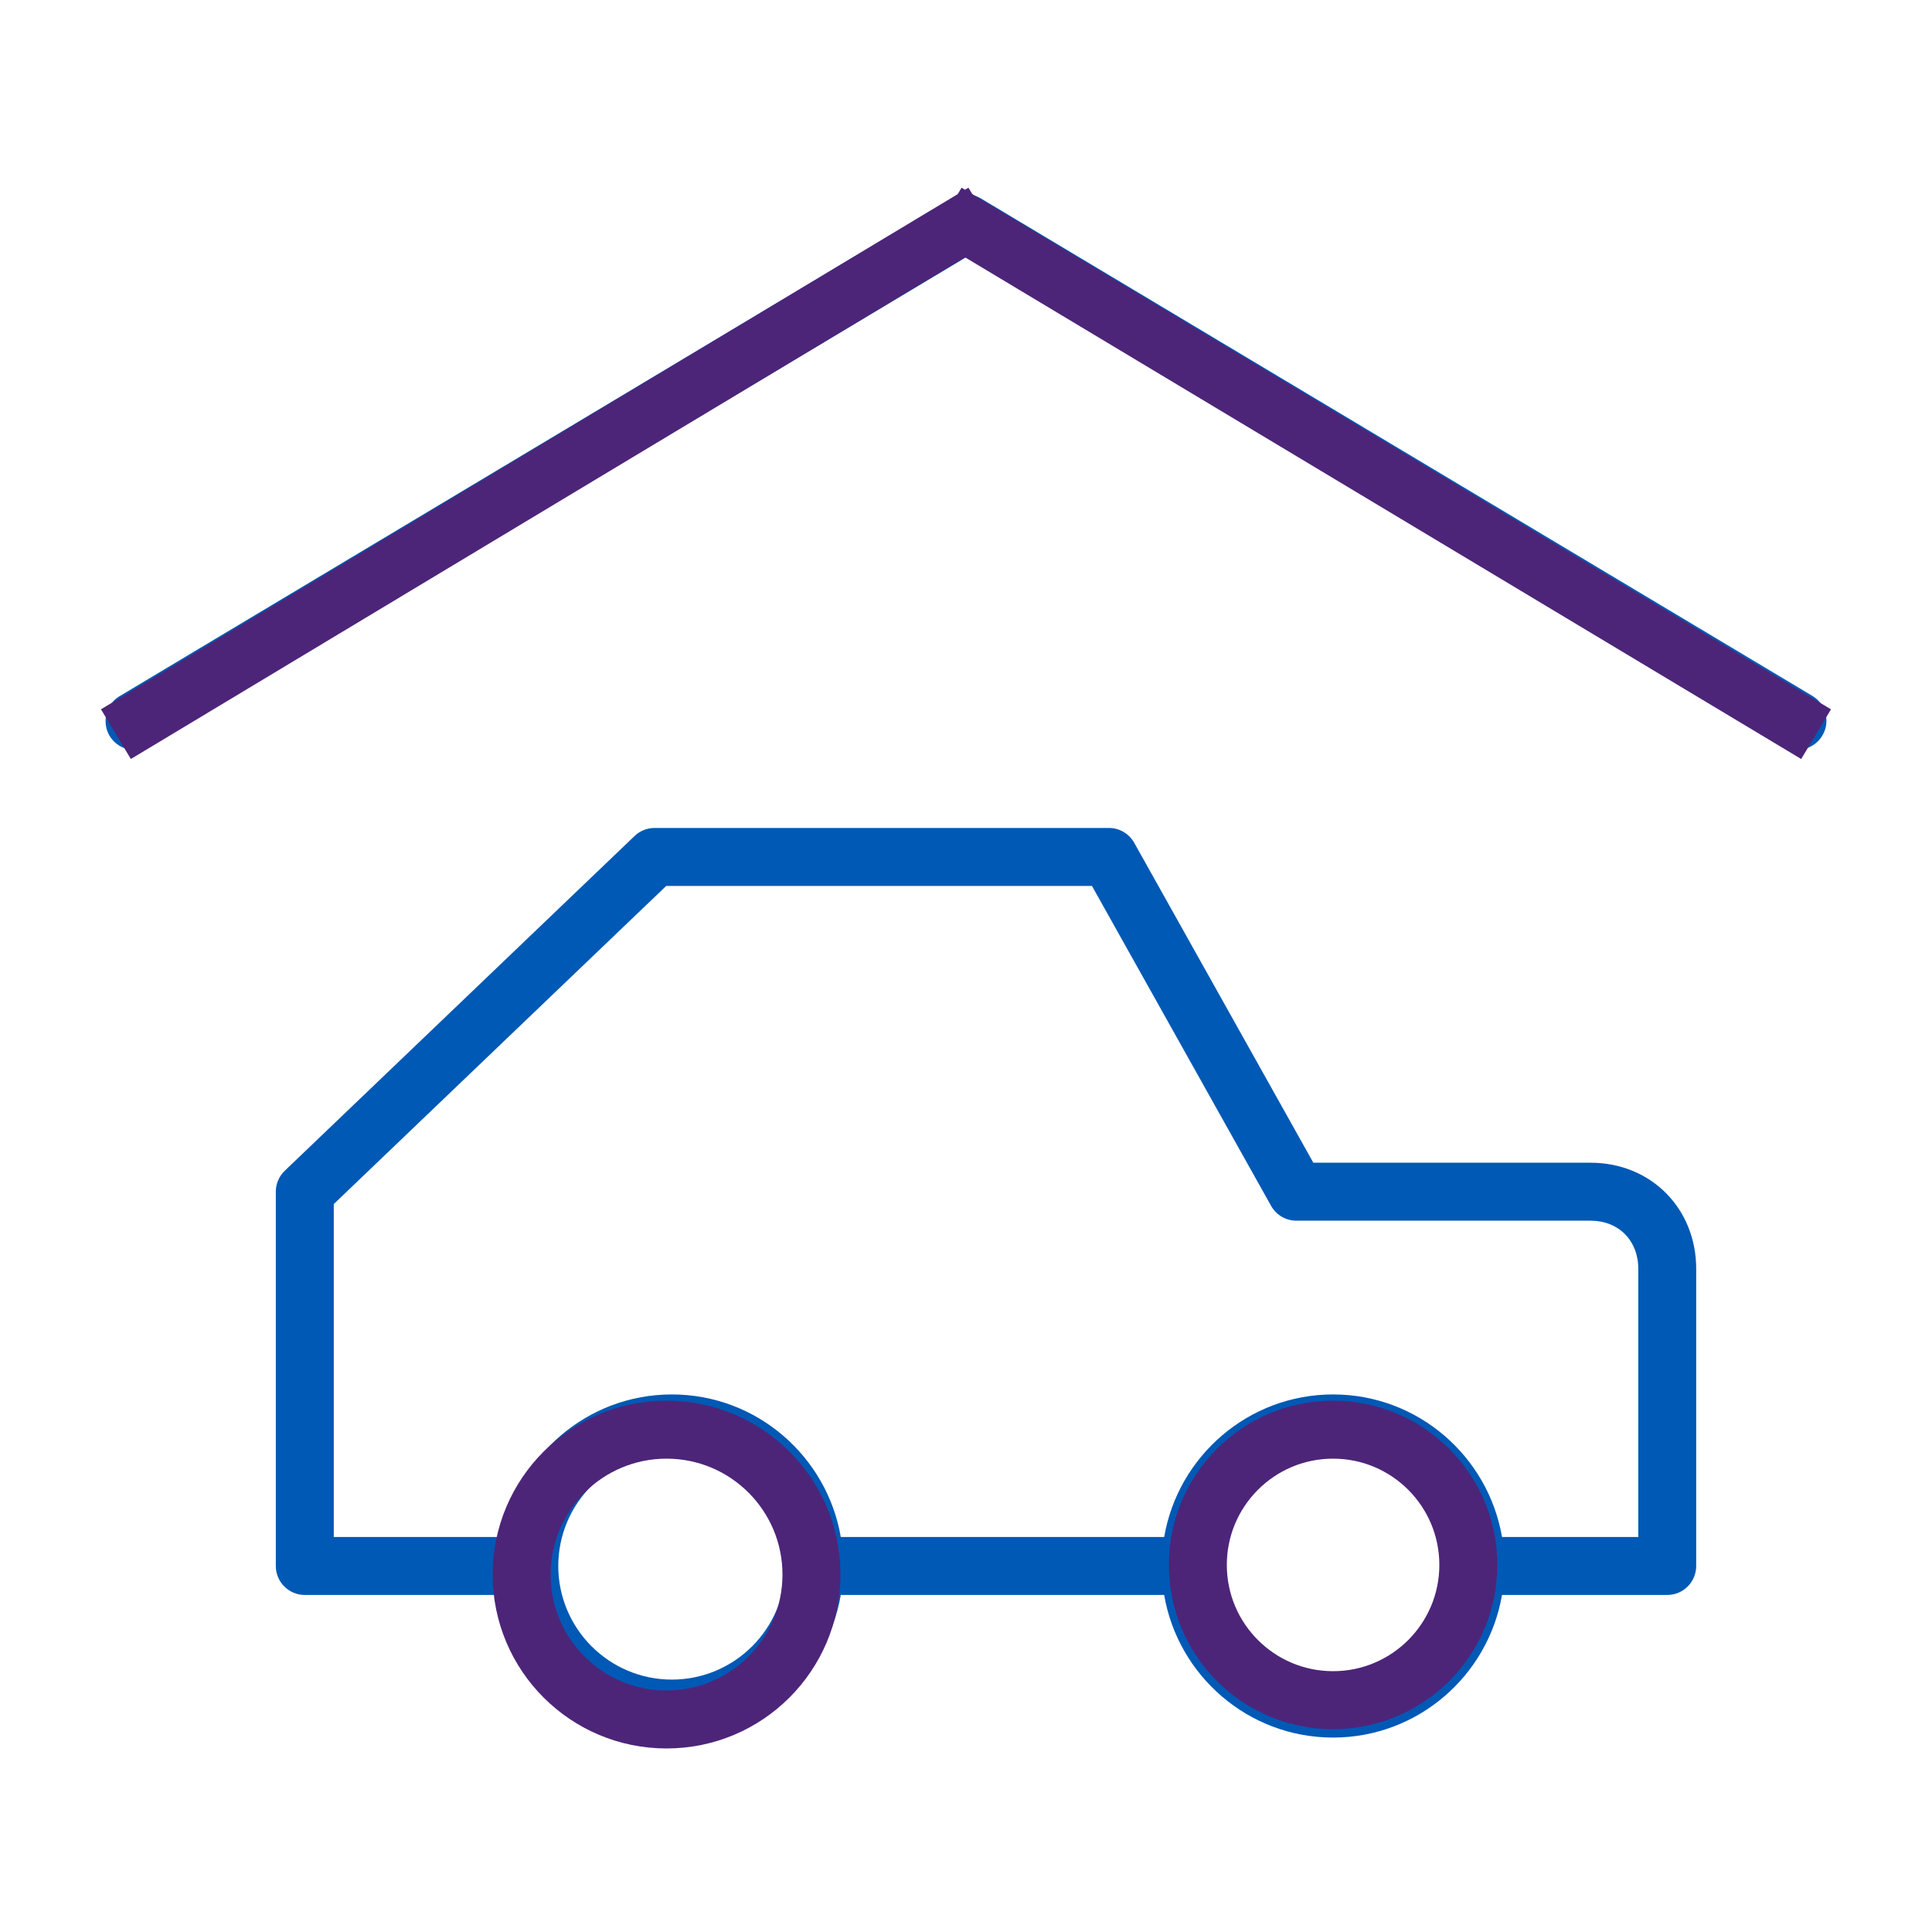 <?xml version="1.0" encoding="UTF-8"?> <svg xmlns="http://www.w3.org/2000/svg" viewBox="1950 2450 100 100" width="100" height="100"><path fill="#0059b5" stroke="none" fill-opacity="1" stroke-width="1" stroke-opacity="1" color="rgb(51, 51, 51)" fill-rule="evenodd" font-size-adjust="none" id="tSvg12adbefb45a" title="Path 34" d="M 2043.807 2486.018 C 2029.465 2477.438 2015.123 2468.857 2000.78 2460.277 C 2000.306 2459.993 1999.714 2459.993 1999.239 2460.277 C 1984.898 2468.857 1970.557 2477.438 1956.216 2486.018 C 1955.215 2486.593 1955.211 2488.036 1956.21 2488.616 C 1956.69 2488.895 1957.285 2488.886 1957.756 2488.592 C 1971.841 2480.165 1985.925 2471.739 2000.009 2463.312 C 2014.095 2471.739 2028.181 2480.165 2042.266 2488.592 C 2042.977 2489.019 2043.9 2488.787 2044.324 2488.075C 2044.749 2487.364 2044.518 2486.443 2043.807 2486.018Z M 2032.328 2510.182 C 2027.545 2510.182 2022.762 2510.182 2017.978 2510.182 C 2014.888 2504.662 2011.797 2499.142 2008.706 2493.622 C 2008.441 2493.148 2007.94 2492.855 2007.397 2492.855 C 1999.559 2492.855 1991.721 2492.855 1983.882 2492.855 C 1983.496 2492.855 1983.124 2493.004 1982.845 2493.272 C 1976.81 2499.047 1970.775 2504.823 1964.739 2510.598 C 1964.443 2510.881 1964.276 2511.273 1964.276 2511.682 C 1964.276 2518.14 1964.276 2524.597 1964.276 2531.055 C 1964.276 2531.883 1964.948 2532.555 1965.776 2532.555 C 1969.195 2532.555 1972.614 2532.555 1976.032 2532.555 C 1976.747 2536.738 1980.391 2539.936 1984.776 2539.936 C 1989.161 2539.936 1992.804 2536.738 1993.519 2532.555 C 1999.099 2532.555 2004.678 2532.555 2010.257 2532.555 C 2010.972 2536.738 2014.616 2539.936 2019 2539.936 C 2023.384 2539.936 2027.028 2536.738 2027.743 2532.555 C 2030.594 2532.555 2033.445 2532.555 2036.295 2532.555 C 2037.124 2532.555 2037.795 2531.883 2037.795 2531.055 C 2037.795 2525.93 2037.795 2520.805 2037.795 2515.68C 2037.797 2512.545 2035.447 2510.182 2032.328 2510.182Z M 1984.776 2536.936 C 1981.53 2536.933 1978.9 2534.303 1978.896 2531.057 C 1978.899 2527.811 1981.53 2525.18 1984.776 2525.176 C 1988.022 2525.18 1990.653 2527.811 1990.656 2531.057C 1990.652 2534.302 1988.022 2536.932 1984.776 2536.936Z M 2019.001 2536.936 C 2015.758 2536.932 2013.128 2534.305 2013.121 2531.062 C 2013.122 2531.06 2013.122 2531.057 2013.122 2531.055 C 2013.122 2531.053 2013.122 2531.051 2013.121 2531.049 C 2013.128 2527.806 2015.758 2525.179 2019.001 2525.176 C 2022.247 2525.18 2024.878 2527.811 2024.881 2531.057C 2024.877 2534.302 2022.247 2536.932 2019.001 2536.936Z M 2034.797 2529.555 C 2032.446 2529.555 2030.095 2529.555 2027.744 2529.555 C 2027.027 2525.373 2023.385 2522.176 2019.001 2522.176 C 2014.617 2522.176 2010.975 2525.373 2010.258 2529.555 C 2004.679 2529.555 1999.099 2529.555 1993.519 2529.555 C 1992.802 2525.373 1989.16 2522.176 1984.776 2522.176 C 1980.392 2522.176 1976.75 2525.373 1976.033 2529.555 C 1973.114 2529.555 1970.195 2529.555 1967.276 2529.555 C 1967.276 2523.811 1967.276 2518.066 1967.276 2512.322 C 1973.012 2506.833 1978.748 2501.344 1984.484 2495.855 C 1991.829 2495.855 1999.174 2495.855 2006.519 2495.855 C 2009.61 2501.375 2012.701 2506.894 2015.791 2512.414 C 2016.056 2512.889 2016.557 2513.182 2017.1 2513.182 C 2022.177 2513.182 2027.253 2513.182 2032.329 2513.182 C 2033.782 2513.182 2034.798 2514.209 2034.798 2515.68C 2034.798 2520.305 2034.798 2524.93 2034.797 2529.555Z"></path><line fill="transparent" fill-opacity="1" stroke="#4c2578" stroke-opacity="1" stroke-width="3" id="tSvg122fdd88d2" title="Line 23" x1="1956" y1="2488" x2="2000.9" y2="2461"></line><line fill="transparent" fill-opacity="1" stroke="#4c2578" stroke-opacity="1" stroke-width="3" id="tSvgec3171a2fb" title="Line 24" x1="1999" y1="2461" x2="2044" y2="2488"></line><ellipse fill="transparent" fill-opacity="1" stroke="#4c2578" stroke-opacity="1" stroke-width="3" id="tSvg10f2e29393d" title="Ellipse 4" cx="1984.5" cy="2531.5" rx="7.5" ry="7.5" style="transform: rotate(0deg);"></ellipse><ellipse fill="transparent" fill-opacity="1" stroke="#4c2578" stroke-opacity="1" stroke-width="3" fill-rule="evenodd" display="undefined" stroke-linecap="undefined" stroke-linejoin="undefined" stroke-dasharray="undefined" paint-order="undefined" id="tSvg11f63efaed9" title="Ellipse 5" cx="2019" cy="2531" rx="7" ry="7" style="transform: rotate(0deg);"></ellipse><defs> </defs></svg> 